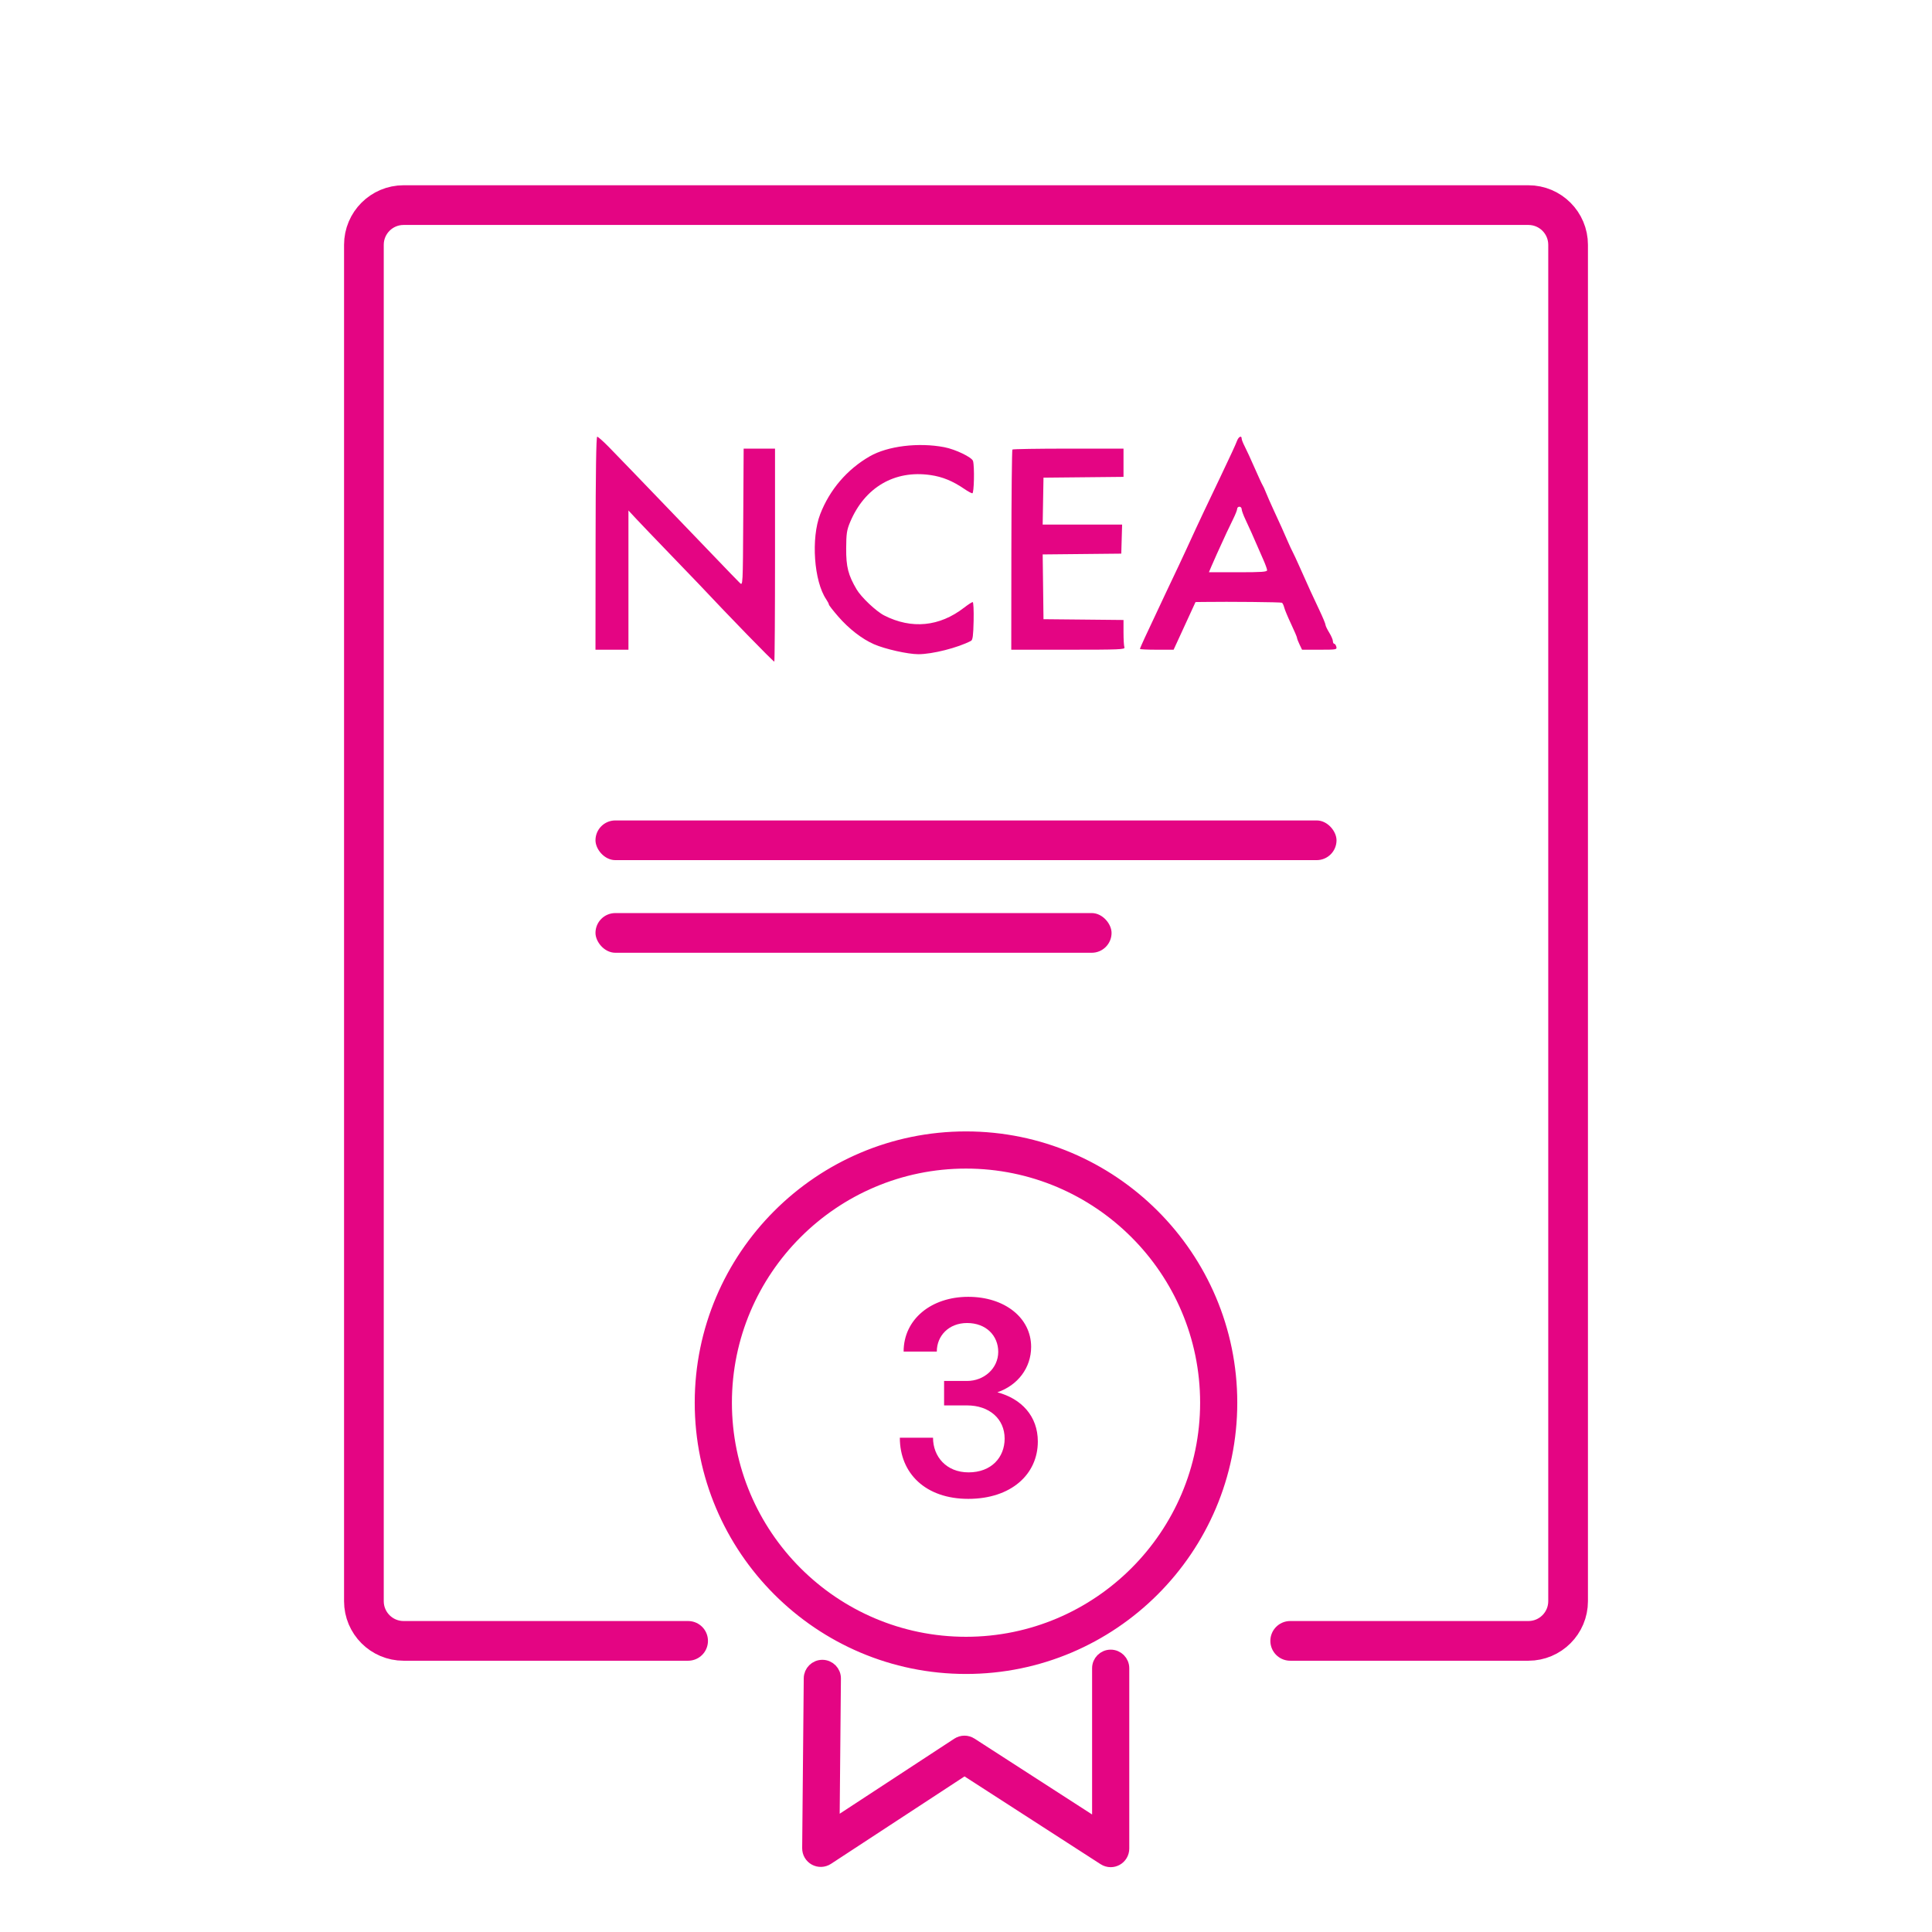 <svg width="146" height="146" viewBox="0 0 146 146" fill="none" xmlns="http://www.w3.org/2000/svg">
<path fill-rule="evenodd" clip-rule="evenodd" d="M46.001 33.771C46.416 34.194 47.214 35.018 47.774 35.602C48.333 36.186 49.554 37.454 50.486 38.421C51.419 39.387 52.97 41.002 53.934 42.009C54.897 43.016 55.788 43.938 55.912 44.056C56.138 44.271 56.138 44.268 56.167 39.087L56.197 33.902H57.382H58.568V41.951C58.568 46.378 58.543 50 58.514 50C58.428 50 55.099 46.578 52.817 44.146C52.614 43.929 51.591 42.865 50.543 41.782C49.496 40.698 48.381 39.534 48.065 39.194L47.491 38.576V43.838V49.099H46.246H45L45.008 41.05C45.013 35.682 45.053 33.001 45.13 33.001C45.193 33.001 45.585 33.347 46.001 33.771ZM93.832 33.146C93.832 33.226 93.937 33.492 94.064 33.737C94.192 33.982 94.529 34.715 94.813 35.365C95.098 36.015 95.367 36.598 95.411 36.66C95.456 36.722 95.571 36.975 95.668 37.223C95.766 37.47 96.022 38.053 96.237 38.517C96.712 39.541 97.006 40.192 97.327 40.938C97.461 41.247 97.621 41.592 97.684 41.704C97.747 41.816 97.994 42.348 98.233 42.886C98.866 44.315 99.225 45.101 99.721 46.142C99.963 46.651 100.163 47.133 100.165 47.212C100.167 47.29 100.294 47.557 100.447 47.805C100.6 48.052 100.726 48.344 100.726 48.452C100.727 48.56 100.772 48.649 100.827 48.649C100.882 48.649 100.953 48.75 100.986 48.874C101.042 49.09 100.989 49.099 99.72 49.099H98.395L98.205 48.702C98.1 48.483 98.014 48.258 98.014 48.202C98.014 48.145 97.814 47.677 97.57 47.16C97.326 46.644 97.092 46.083 97.049 45.914C97.007 45.745 96.929 45.581 96.877 45.549C96.797 45.5 92.91 45.461 90.93 45.489L90.345 45.497L90.073 46.088C89.924 46.413 89.551 47.224 89.246 47.889L88.689 49.099L87.418 49.099C86.719 49.099 86.146 49.072 86.146 49.038C86.146 49.005 86.304 48.638 86.497 48.222C87.172 46.77 87.641 45.771 88.092 44.822C89.043 42.822 89.305 42.265 89.656 41.501C89.854 41.067 90.193 40.333 90.409 39.868C90.776 39.077 90.963 38.683 92.197 36.097C92.987 34.441 93.357 33.639 93.483 33.31C93.603 32.993 93.832 32.886 93.832 33.146ZM71.361 33.794C72.208 33.957 73.456 34.559 73.532 34.841C73.651 35.284 73.609 37.279 73.48 37.279C73.413 37.279 73.146 37.134 72.886 36.956C71.996 36.348 71.226 36.032 70.316 35.9C67.603 35.506 65.344 36.829 64.243 39.456C63.991 40.059 63.952 40.319 63.945 41.444C63.937 42.831 64.097 43.458 64.734 44.54C65.085 45.136 66.214 46.203 66.822 46.511C68.89 47.563 70.999 47.357 72.852 45.923C73.156 45.689 73.45 45.497 73.506 45.497C73.562 45.497 73.593 46.129 73.576 46.92C73.55 48.048 73.509 48.362 73.374 48.432C72.377 48.953 70.454 49.439 69.399 49.438C68.599 49.437 66.873 49.048 66.039 48.681C65.135 48.282 64.155 47.523 63.344 46.59C62.956 46.144 62.639 45.736 62.638 45.683C62.637 45.631 62.546 45.453 62.435 45.289C61.508 43.92 61.28 40.676 61.983 38.855C62.696 37.008 64.014 35.469 65.727 34.484C67.082 33.705 69.413 33.42 71.361 33.794ZM84.903 34.969V36.037L81.88 36.067L78.856 36.097L78.825 37.87L78.794 39.643H81.796H84.798L84.766 40.741L84.734 41.838L81.764 41.868L78.795 41.898L78.826 44.345L78.856 46.792L81.88 46.822L84.903 46.852V47.797C84.903 48.318 84.934 48.823 84.972 48.921C85.034 49.082 84.614 49.099 80.731 49.099H76.421L76.429 41.57C76.434 37.429 76.469 34.009 76.507 33.971C76.546 33.933 78.45 33.902 80.74 33.902H84.903V34.969ZM93.493 38.451C93.493 38.538 93.359 38.88 93.195 39.21C93.032 39.541 92.804 40.014 92.69 40.262C92.106 41.526 91.692 42.444 91.534 42.823L91.357 43.245H93.555C95.349 43.245 95.754 43.217 95.754 43.09C95.754 43.005 95.621 42.638 95.459 42.274C95.157 41.599 94.836 40.864 94.578 40.262C94.498 40.076 94.298 39.641 94.133 39.294C93.967 38.947 93.832 38.58 93.832 38.478C93.832 38.376 93.756 38.292 93.663 38.292C93.569 38.292 93.493 38.363 93.493 38.451Z" fill="#E40583"/>
<path fill-rule="evenodd" clip-rule="evenodd" d="M73 87.809C62.969 87.809 54.81 95.97 54.81 106.001C54.81 116.03 62.969 124.191 73 124.191C83.031 124.191 91.192 116.03 91.192 106.001C91.192 95.97 83.031 87.809 73 87.809ZM73 126C61.972 126 53 117.029 53 106.001C53 94.972 61.972 86 73 86C84.028 86 93 94.972 93 106.001C93 117.029 84.028 126 73 126Z" fill="#E40583"/>
<path d="M73 87.309C62.693 87.309 54.31 95.694 54.31 106.001H55.31C55.31 96.246 63.246 88.309 73 88.309V87.309ZM54.31 106.001C54.31 116.306 62.693 124.691 73 124.691V123.691C63.246 123.691 55.31 115.754 55.31 106.001H54.31ZM73 124.691C83.307 124.691 91.692 116.307 91.692 106.001H90.692C90.692 115.754 82.755 123.691 73 123.691V124.691ZM91.692 106.001C91.692 95.694 83.307 87.309 73 87.309V88.309C82.755 88.309 90.692 96.246 90.692 106.001H91.692ZM73 125.5C62.248 125.5 53.5 116.752 53.5 106.001H52.5C52.5 117.305 61.696 126.5 73 126.5V125.5ZM53.5 106.001C53.5 95.248 62.248 86.5 73 86.5V85.5C61.696 85.5 52.5 94.696 52.5 106.001H53.5ZM73 86.5C83.752 86.5 92.5 95.248 92.5 106.001H93.5C93.5 94.696 84.304 85.5 73 85.5V86.5ZM92.5 106.001C92.5 116.752 83.752 125.5 73 125.5V126.5C84.304 126.5 93.5 117.305 93.5 106.001H92.5Z" fill="#E40583"/>
<path fill-rule="evenodd" clip-rule="evenodd" d="M83.934 140.601C83.763 140.601 83.592 140.552 83.444 140.456L72.887 133.646L62.52 140.434C62.241 140.616 61.884 140.63 61.591 140.471C61.298 140.311 61.117 140.002 61.12 139.668L61.239 126.828C61.243 126.331 61.648 125.931 62.144 125.931H62.152C62.652 125.936 63.053 126.345 63.048 126.845L62.946 137.993L72.387 131.811C72.687 131.614 73.073 131.613 73.374 131.807L83.029 138.036V126.067C83.029 125.568 83.434 125.163 83.934 125.163C84.434 125.163 84.838 125.568 84.838 126.067V139.696C84.838 140.027 84.657 140.332 84.367 140.49C84.231 140.564 84.082 140.601 83.934 140.601Z" fill="#E40583"/>
<path d="M83.934 140.601C83.763 140.601 83.592 140.552 83.444 140.456L72.887 133.646L62.52 140.434C62.241 140.616 61.884 140.63 61.591 140.471C61.298 140.311 61.117 140.002 61.12 139.668L61.239 126.828C61.243 126.331 61.648 125.931 62.144 125.931H62.152C62.652 125.936 63.053 126.345 63.048 126.845L62.946 137.993L72.387 131.811C72.687 131.614 73.073 131.613 73.374 131.807L83.029 138.036V126.067C83.029 125.568 83.434 125.163 83.934 125.163C84.434 125.163 84.838 125.568 84.838 126.067V139.696C84.838 140.027 84.657 140.332 84.367 140.49C84.231 140.564 84.082 140.601 83.934 140.601" stroke="#E40583"/>
<rect x="45" y="62" width="56" height="3" rx="1.5" fill="#E40583"/>
<rect x="45" y="69" width="39" height="3" rx="1.5" fill="#E40583"/>
<path d="M52 124H30.5C28.843 124 27.5 122.657 27.5 121V18.5C27.5 16.843 28.843 15.5 30.5 15.5H115.5C117.157 15.5 118.5 16.843 118.5 18.5V121C118.5 122.657 117.157 124 115.5 124H97.5" stroke="#E40583" stroke-width="3" stroke-linecap="round"/>
<path d="M73.17 113.268C76.404 113.268 78.428 111.42 78.428 108.934C78.428 107.02 77.196 105.7 75.37 105.216C76.91 104.688 77.922 103.368 77.922 101.784C77.922 99.584 75.92 98 73.17 98C70.376 98 68.286 99.694 68.286 102.136H70.794C70.794 100.948 71.696 99.98 73.082 99.98C74.534 99.98 75.436 100.948 75.436 102.158C75.436 103.412 74.358 104.358 73.082 104.358H71.344V106.206H73.082C74.754 106.206 75.92 107.218 75.92 108.714C75.92 110.122 74.93 111.266 73.192 111.266C71.52 111.266 70.508 110.078 70.508 108.648H68C68 111.354 69.958 113.268 73.17 113.268Z" fill="#E40583"/>
</svg>
